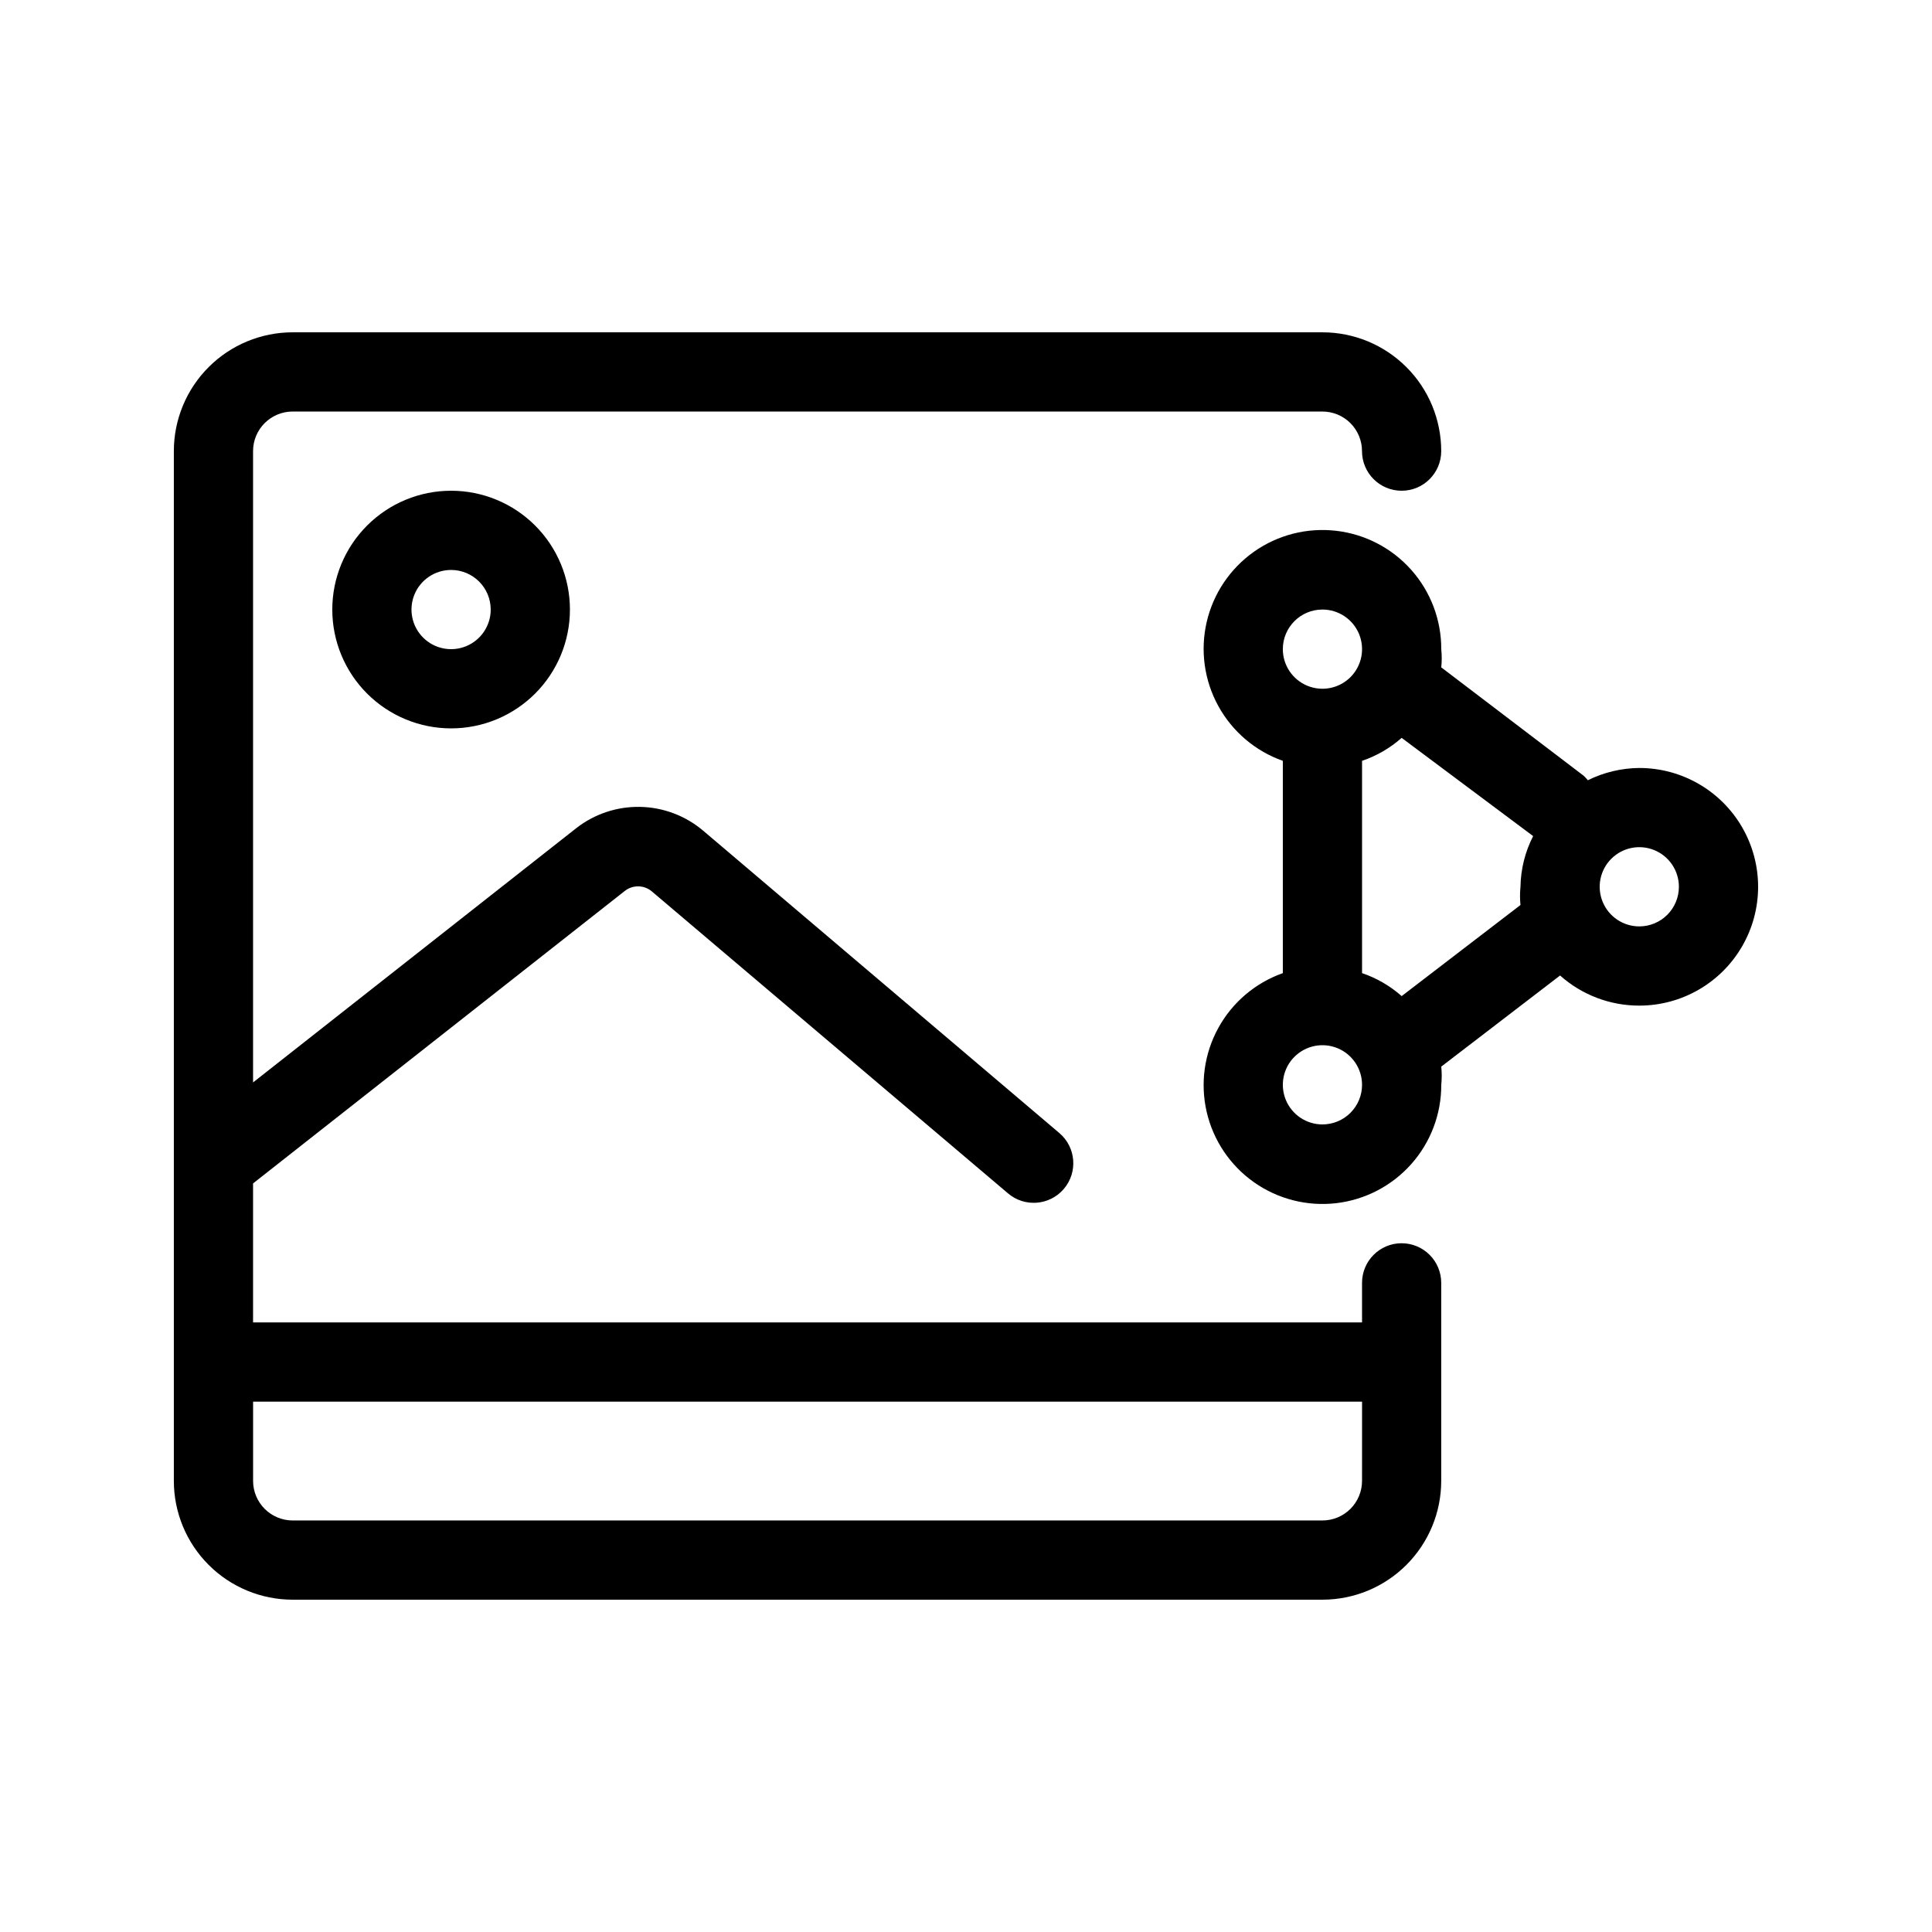 <?xml version="1.0" encoding="UTF-8"?>
<!-- Uploaded to: SVG Find, www.svgrepo.com, Generator: SVG Find Mixer Tools -->
<svg fill="#000000" width="800px" height="800px" version="1.1" viewBox="144 144 512 512" xmlns="http://www.w3.org/2000/svg">
 <g>
  <path d="m515.45 473.47c-5.797 0-10.496 4.699-10.496 10.492v10.496h-293.89v-36.84l98.453-77.461c2.078-1.684 5.055-1.684 7.137 0l94.465 80.086c4.406 3.766 11.031 3.25 14.797-1.156 3.769-4.402 3.254-11.031-1.152-14.797l-94.465-80.191c-4.676-3.941-10.566-6.156-16.684-6.269-6.113-0.113-12.082 1.875-16.902 5.641l-85.648 67.383v-167.3c0-5.797 4.699-10.496 10.496-10.496h272.89c2.785 0 5.457 1.105 7.422 3.074 1.969 1.969 3.074 4.637 3.074 7.422 0 5.797 4.699 10.496 10.496 10.496s10.496-4.699 10.496-10.496c0-8.352-3.316-16.359-9.223-22.266-5.902-5.906-13.914-9.223-22.266-9.223h-272.89c-8.352 0-16.359 3.316-22.266 9.223s-9.223 13.914-9.223 22.266v272.89c0 8.352 3.316 16.363 9.223 22.266 5.906 5.906 13.914 9.223 22.266 9.223h272.89c8.352 0 16.363-3.316 22.266-9.223 5.906-5.902 9.223-13.914 9.223-22.266v-52.48c0-2.781-1.105-5.453-3.074-7.418-1.965-1.969-4.637-3.074-7.422-3.074zm-10.496 62.977v-0.004c0 2.785-1.105 5.453-3.074 7.422-1.965 1.969-4.637 3.074-7.422 3.074h-272.89c-5.797 0-10.496-4.699-10.496-10.496v-20.992h293.89z"/>
  <path d="m578.43 347.52c-4.734 0.043-9.398 1.156-13.645 3.254-0.32-0.41-0.672-0.797-1.047-1.156l-37.789-28.758c0.164-1.605 0.164-3.223 0-4.828 0.023-7.742-2.805-15.219-7.945-21.004-5.144-5.785-12.234-9.477-19.922-10.363-7.691-0.891-15.438 1.082-21.762 5.543-6.328 4.461-10.789 11.094-12.535 18.633-1.746 7.539-0.652 15.461 3.07 22.246 3.723 6.785 9.812 11.965 17.109 14.543v56.258c-7.297 2.582-13.387 7.758-17.109 14.543-3.723 6.789-4.816 14.707-3.07 22.246 1.746 7.543 6.207 14.176 12.535 18.633 6.324 4.461 14.07 6.434 21.762 5.547 7.688-0.891 14.777-4.582 19.922-10.367 5.141-5.785 7.969-13.262 7.945-21 0.164-1.605 0.164-3.223 0-4.828l31.488-24.145c5.781 5.152 13.254 7.992 20.992 7.981 11.25 0 21.645-6.004 27.27-15.746s5.625-21.746 0-31.488c-5.625-9.742-16.02-15.742-27.27-15.742zm-73.473 54.371v-56.262c3.871-1.312 7.438-3.383 10.496-6.086l34.848 26.031v-0.004c-2.137 4.16-3.285 8.758-3.359 13.438-0.16 1.605-0.16 3.223 0 4.828l-31.488 24.141c-3.059-2.707-6.625-4.777-10.496-6.09zm-10.496-96.355c4.246 0 8.074 2.555 9.699 6.477 1.625 3.926 0.727 8.438-2.277 11.441-3 3-7.516 3.898-11.438 2.273-3.922-1.625-6.481-5.449-6.481-9.695 0-5.797 4.699-10.496 10.496-10.496zm0 136.45c-4.242 0-8.07-2.559-9.695-6.481s-0.727-8.438 2.273-11.438c3.004-3.004 7.519-3.902 11.441-2.277s6.477 5.453 6.477 9.699c0 2.781-1.105 5.453-3.074 7.422-1.965 1.965-4.637 3.074-7.422 3.074zm83.969-52.48c-4.242 0-8.07-2.559-9.695-6.481-1.625-3.922-0.727-8.438 2.273-11.438 3.004-3.004 7.519-3.902 11.441-2.277s6.477 5.453 6.477 9.699c0 2.781-1.105 5.453-3.074 7.422s-4.637 3.074-7.422 3.074z"/>
  <path d="m232.06 305.54c0 8.352 3.316 16.359 9.223 22.266 5.906 5.902 13.914 9.223 22.266 9.223 8.352 0 16.359-3.32 22.266-9.223 5.906-5.906 9.223-13.914 9.223-22.266 0-8.352-3.316-16.359-9.223-22.266s-13.914-9.223-22.266-9.223c-8.352 0-16.359 3.316-22.266 9.223s-9.223 13.914-9.223 22.266zm41.984 0c0 4.246-2.559 8.07-6.481 9.695s-8.438 0.727-11.438-2.273c-3.004-3.004-3.902-7.516-2.277-11.441 1.625-3.922 5.453-6.477 9.699-6.477 2.781 0 5.453 1.105 7.422 3.074s3.074 4.637 3.074 7.422z"/>
 </g>
</svg>